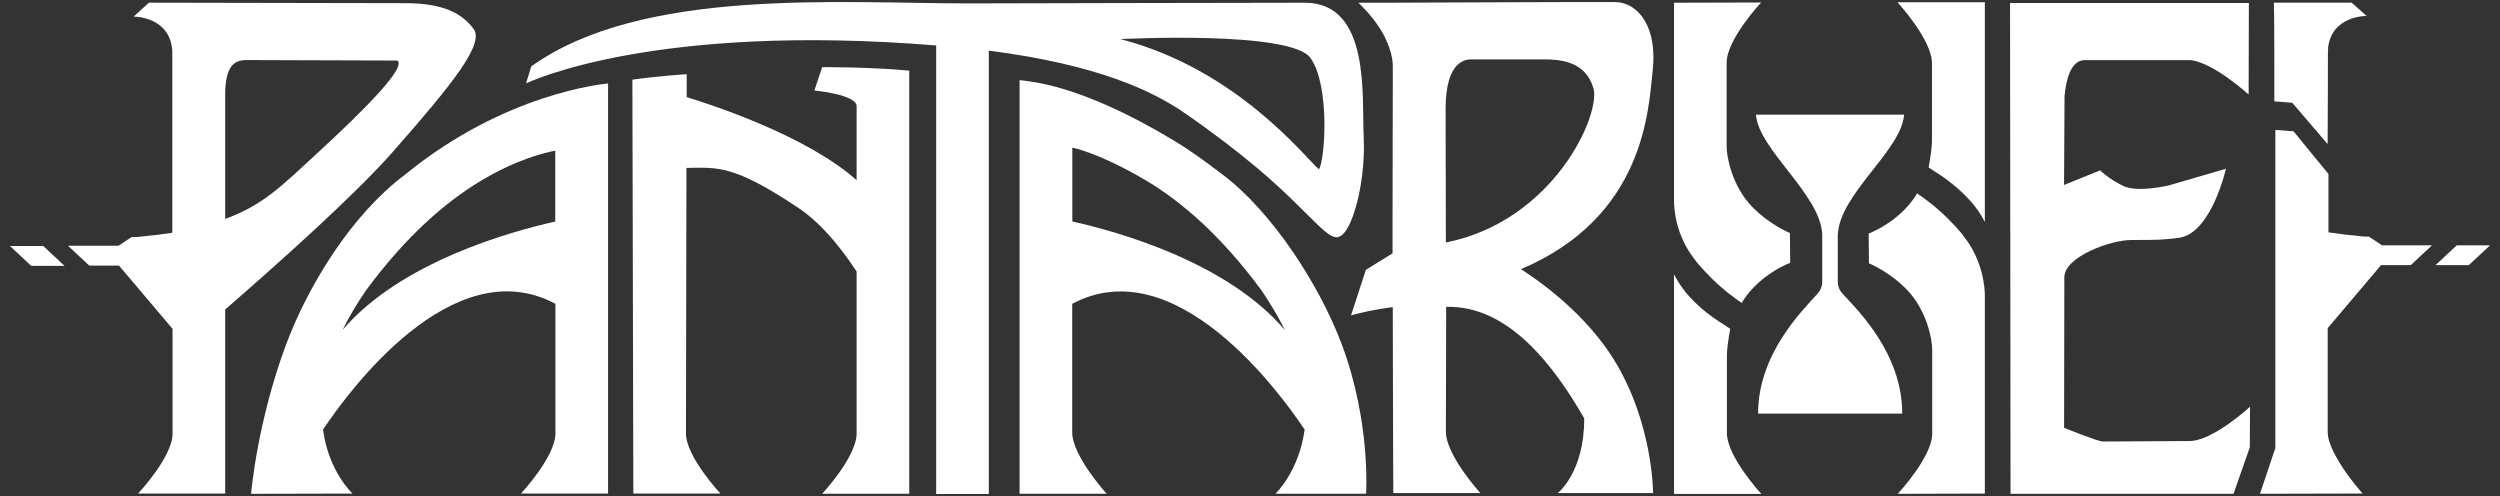 <?xml version="1.0" encoding="utf-8"?>
<!-- Generator: Adobe Illustrator 28.1.0, SVG Export Plug-In . SVG Version: 6.00 Build 0)  -->
<svg version="1.1" id="Ebene_1" xmlns="http://www.w3.org/2000/svg" xmlns:xlink="http://www.w3.org/1999/xlink" x="0px" y="0px"
	 viewBox="0 0 5115.8 1015" style="enable-background:new 0 0 5115.8 1015;" xml:space="preserve">
<rect x="0" y="0" width="5115.8" height="1015" fill="#333333" stroke="none"/>
<style type="text/css">
	.st0{fill:#FFFFFF;}
</style>
<g>
	<path class="st0" d="M3705.7,413.6c-5.8-9.2-12.1-18.3-18.8-27.5C3694.1,395.3,3700.4,404.4,3705.7,413.6z"/>
	<path class="st0" d="M3892.6,843.4c0,1,0,1.9,0,2.9h-295c0-122.2,90.8-211,121.2-244.8c6.3-6.8,10.1-15.5,10.1-24.6v-95.6
		c-1.9-82.6-129.9-173.8-135.7-246.7h303.2c-5.8,74.4-132.8,162.2-135.7,246.7v95.6c0,9.2,3.9,17.9,10.1,24.6
		C3801.8,634.8,3891.1,722.2,3892.6,843.4z"/>
	<path class="st0" d="M1860.6,144.6c0,27.5,0,865.8,0,865.8h-178.2c0,0,70.5-75.3,70.5-123.6V555.6
		c-24.6-37.2-66.2-94.6-118.8-129.9c-132.8-88.8-165.6-83.1-229.4-82.1c-0.5,209.1-1,516.7-1,543.2c0,47.8,70.5,123.1,70.5,123.1
		h-178.2l-1.9-839.2c0,0,0-7.2,0-7.7c58.4-8.2,111.1-11.1,111.1-11.1s0,17.4,0,46.8c59.4,18.3,247.2,80.6,347.7,170V217.1
		c0-23.7-86.4-31.9-86.4-31.9l15.9-47.8C1682.4,137.4,1781.4,136.9,1860.6,144.6z"/>
	<path class="st0" d="M829.2,357.1c-107.7,80.2-197.5,224.1-243.9,348.2c-59.4,159.3-71.5,305.2-71.5,305.2l207.6-0.5
		c0,0-48.8-44.4-60.4-130.9c50.2-75.3,264.6-370.4,475.6-257.4v265.1c0,47.8-70.5,123.1-70.5,123.1h178.2c0,0,0-820.9,0-839.2
		C1233.9,172.2,1033.9,190,829.2,357.1z M1136.8,453.2C1046,473.5,821,535.3,701.2,674.8c12.6-25.6,28.5-52.6,47.8-80.6
		c84-114,164.7-181.6,233.2-223.1c74.8-45.4,133.8-58.9,154-62.8v144.9H1136.8z"/>
	<path class="st0" d="M2790.6,281.8c-4.3-83.5,15-276.2-120.7-276.2c-136.2,0-687.1,1.4-687.1,1.4c-264.1,0-669.3-33.3-895.7,128.9
		c-7.2,22.7-10.1,33.3-10.6,34.8c6.8-3.4,262.7-124.6,839.2-77.7v917.9h107.7V103.6c225.5,29,336.1,83.5,399.8,127
		c58.9,40.6,110.1,80.2,149.2,113c60.8,51.2,99.5,93.2,125.5,117.8c16.9,15.9,28.5,24.6,37.7,24.1c14.5-1,27-23.2,36.7-55
		C2785.8,388.5,2793.1,329.1,2790.6,281.8z M2698.9,346.5c-28-24.1-167.6-204.7-406.1-266.5c0,0,350.1-18.3,389.2,39.1
		C2722.1,176.5,2711.4,328.6,2698.9,346.5z"/>
	<path class="st0" d="M968.8,58.7C946.1,28.8,909.9,6.5,829.2,6.5c-80.6,0-524.4-1-524.4-1l-31.4,28.5c0,0,74.8-1,79.2,70.5v371.8
		c-22.2,3.4-46.4,6.3-73.4,8.7h-9.7l-27,17.9H139.2l43.5,40.6h60.8l109.6,129.4v214.4c0,47.8-70.5,122.6-70.5,122.6h178.2
		c0,0,0-174.3,0-376.6c106.2-92.2,265.6-234.2,344.3-324C929.6,167.8,991.9,88.6,968.8,58.7z M643.8,318.5
		c-64.2,58.9-105.7,101.9-183,129.4v2.4h-0.5v-2.4h0.5v-254c0-60.4,19.8-71,43.5-71c23.7,0,282,1,308.6,1
		C832.6,136.9,749.5,221.4,643.8,318.5z"/>
	<path class="st0" d="M461.3,447.9v2.4h-0.5L461.3,447.9C460.8,447.9,460.8,447.9,461.3,447.9z"/>
	<path class="st0" d="M20.4,503.4L63.9,544h68.1l-43.5-40.6H20.4z"/>
	<path class="st0" d="M4741.9,894.5"/>
	<path class="st0" d="M4741.9,894.5"/>
	<path class="st0" d="M2610,1010.4h185.4c0,0,10.1-145.3-49.3-304.7c-46.4-124.1-143.9-272.8-243.9-348.2
		c-35.7-27-67.1-50.2-99.5-69.5c-193.6-116.9-294.6-120.7-316.3-124.1c0,13.5,0,846.5,0,846.5h178.2c0,0-70.5-77.3-70.5-125.5V621.7
		c211-112.5,425.4,182,475.6,257.4C2658.3,964.6,2610,1010.4,2610,1010.4z M2194.3,453.2V302.1c20.3,3.9,79.2,24.1,154,69.1
		c68.6,41.5,149.2,109.1,233.2,223.1c19.3,28.5,35.2,55.5,47.8,81.1C2510.1,535.3,2285.1,473.5,2194.3,453.2z"/>
	<path class="st0" d="M3300.6,732.8c-45.4-71.9-116.4-135.7-188.3-182c254.5-107.7,260.8-328.4,269.4-404.2
		c10.6-89.8-28-142-77.7-142.4s-465,1.4-465,1.4h-59.4c0,0,24.6,22.2,43.9,52.2c15.9,24.6,26.6,55,26.6,76.8c0,3.9,0,14.5,0,30.4
		c0,53.6-0.5,166.6-0.5,286.3v5.8v61.3l0,0l-54.6,33.8l-30.4,93.2c0,0,35.2-10.6,85.5-16.9v33.3l0.5,205.2l0.5,142h178.2
		c0,0-70.5-77.3-70.5-125.5V853c0-44.4,0.5-128.9,0.5-225l0,0c128-3.9,221.6,122.2,282.5,227.9c0.5,110.6-54.1,153.1-54.1,153.1
		h195.1C3382.6,1010.4,3383.6,864.6,3300.6,732.8z M2958.7,496.2c0-19.8-0.5-269-0.5-269c0-1.4,0-2.9,0-4.8
		c0-98.5,41.5-100.9,52.6-100.9h147.8c32.8,0,85,2.9,101.9,58.4C3276.9,234,3178.9,452.7,2958.7,496.2z"/>
	<path class="st0" d="M4604.3,832.3l-0.5,83.1l-33.3,95.1h-456.3l-1-1004.4h488.7l-0.5,187.4c0,0-71.5-65.7-119.3-70.5
		c-24.1,0-172.4,0-215.4,0c-19.8,0-36.7,17.9-42,73.9l-1,181.6l73.9-29.9c0,0,16.9,17.4,47.3,31.9c30.4,14.5,94.2-1.4,94.2-1.4
		l115.9-33.8c0,0-29.9,133.3-97.1,141.5c-31.9,3.9-40.6,4.3-95.1,4.3h-1.4c-42.5,0-137.1,34.3-137.1,76.3
		c0,92.7-0.5,308.1-0.5,308.1s69.5,28,79.2,28c7.2,0,177.2-1,177.2-1C4528,902.8,4604.3,832.3,4604.3,832.3z"/>
	<path class="st0" d="M4976.6,502l-43.5,40.6h-60.8l-109.1,128.9c0,48.8,0,92.7,0,128.4v83.5c0,13.5,5.3,27,11.1,39.6l0,0
		c15,30.4,38.1,61.8,60.4,86.9l-210,0.5l31.4-93.7V449.3l0,0c0-31.4,0-183.5,0-183.5l37.2,2.9l71.5,87.4c0,0,0,107.2,0,119.3
		c22.2,3.4,46.4,6.3,72.9,8.7h9.7l27,17.9L4976.6,502L4976.6,502z"/>
	<path class="st0" d="M5095.4,502l-43.5,40.6h-68.1l43.5-40.6H5095.4z"/>
	<path class="st0" d="M4842.8,32.6c0,0-70.5-1-78.7,64.2l0,0c-0.5,9.7-0.5,19.8-0.5,30.4v23.2c0,0,0,59.4-0.5,144.4l-72.4-84.5
		l-36.7-2.9c0-35.7,0-57,0-57v-23.2c0-105.7-1-121.7-1-121.7h159.3L4842.8,32.6z"/>
	<path class="st0" d="M4061.6,454.2c-20.3-40.6-58.9-73.9-91.3-96.1C4002.7,379.3,4039.8,410.7,4061.6,454.2z"/>
	<path class="st0" d="M4010.9,473c-5.3-6.3-10.6-12.6-16.4-17.9C3999.8,460.4,4005.5,466.7,4010.9,473z"/>
	<path class="st0" d="M4061.6,5.1c0,0,0,385.3,0,449.1c-21.7-43.5-58.9-74.8-91.3-96.1c-5.8-3.9-11.6-7.7-16.9-11.1
		c-2.4-1.4-4.3-2.9-6.8-4.3c4.3-24.1,6.8-42.5,6.8-54.6c0-34.8,0-70,0-70v-88.8c0-48.3-70.5-124.6-70.5-124.6h178.7V5.1z"/>
	<path class="st0" d="M3970.3,358.1c-5.8-3.9-11.6-7.2-16.9-10.6V347C3958.7,350.3,3964.5,354.2,3970.3,358.1z"/>
	<path class="st0" d="M4061.6,603.9c0,30.4,0,406.1,0,406.1l-178.2,0.5c0,0,70.5-75.3,70.5-123.1c0,0,0-151.1,0-172.4
		c0-21.7-11.6-80.6-52.2-122.6c-36.2-37.2-77.3-53.6-77.3-53.6v-6.3l-0.5-54.6c7.2-2.9,27-11.1,52.6-30.4
		c32.8-25.6,46.4-51.7,46.4-51.7s19.3,12.1,43.5,33.3c1.4,1.4,3.4,2.9,4.8,4.3c1.9,1.4,3.9,3.4,5.8,5.3c5.8,5.3,11.6,11.1,17.4,17.4
		c5.3,5.8,11.1,11.6,16.4,17.9c2.9,3.4,5.3,6.3,7.7,9.7C4058.2,533.8,4061.6,589.8,4061.6,603.9z"/>
	<path class="st0" d="M3425.6,1010.4c0,0,0-385.3,0-449.1c21.7,43.5,58.9,74.8,91.3,96.1c5.8,3.9,11.6,7.7,16.9,11.1
		c2.4,1.4,4.3,2.9,6.8,4.3c-4.3,24.1-6.8,42.5-6.8,54.6c0,34.8,0,70,0,70v88.8c0,48.3,70.5,124.6,70.5,124.6h-178.7V1010.4z"/>
	<path class="st0" d="M3516.4,657.5c5.8,3.9,11.6,7.2,16.9,10.6v0.5C3528,665.2,3522.2,661.3,3516.4,657.5z"/>
	<path class="st0" d="M3425.6,411.7c0-30.4,0-406.1,0-406.1l178.2-0.5c0,0-70.5,75.3-70.5,123.1c0,0,0,151.1,0,172.4
		c0,21.7,11.6,80.6,52.2,122.6c36.2,37.2,77.3,53.6,77.3,53.6v6.3l0.5,54.6c-7.2,2.9-27,11.1-52.6,30.4
		c-32.8,25.6-46.4,51.7-46.4,51.7s-19.3-12.1-43.5-33.3c-1.4-1.4-3.4-2.9-4.8-4.3c-1.9-1.4-3.9-3.4-5.8-5.3
		c-5.8-5.3-11.6-11.1-17.4-17.4c-5.3-5.8-11.1-11.6-16.4-17.9c-2.9-3.4-5.3-6.3-7.7-9.7C3428.5,481.7,3425.6,425.7,3425.6,411.7z"/>
</g>
</svg>
